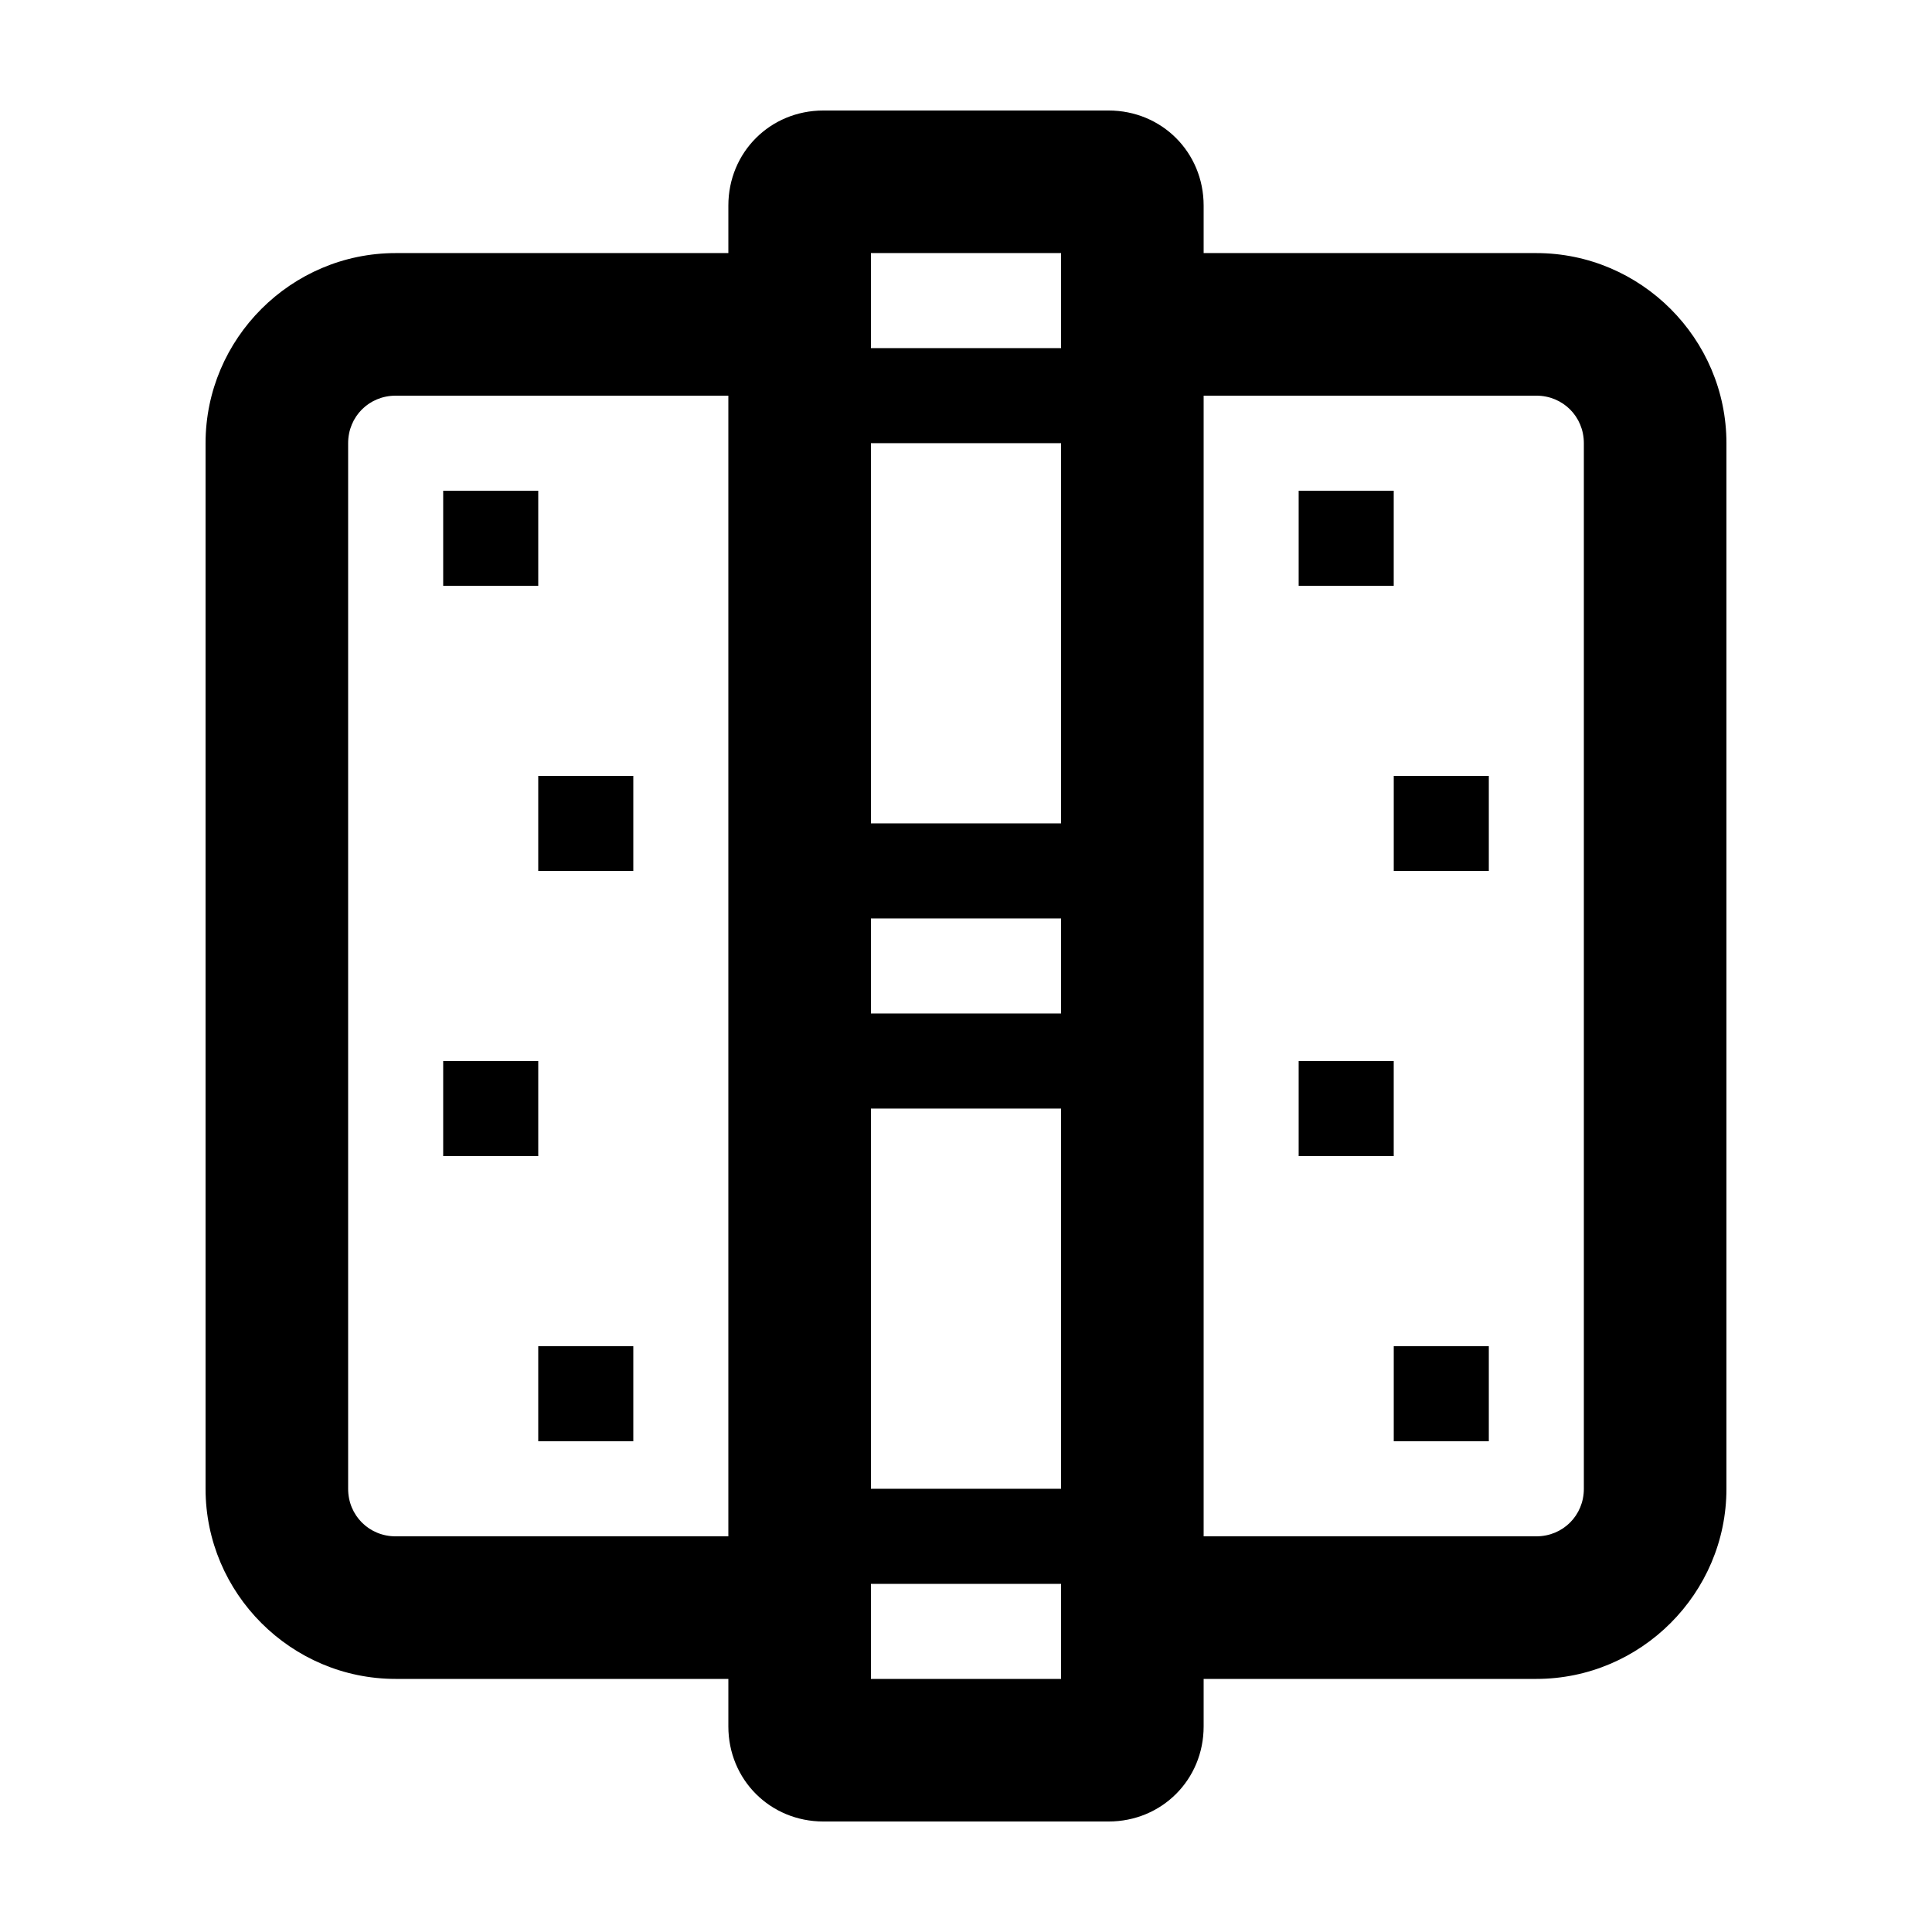 <?xml version="1.0" encoding="UTF-8"?>
<!-- Uploaded to: ICON Repo, www.svgrepo.com, Generator: ICON Repo Mixer Tools -->
<svg fill="#000000" width="800px" height="800px" version="1.1" viewBox="144 144 512 512" xmlns="http://www.w3.org/2000/svg">
 <g>
  <path d="m551.14 211.07h-88.164v-12.594c0-14.109-11.086-25.191-25.191-25.191h-75.574c-14.105 0-25.188 11.082-25.188 25.191v12.594h-88.168c-27.711 0-50.379 22.672-50.379 50.379v277.1c0 27.707 22.668 50.379 50.379 50.379h88.168v12.598c0 14.105 11.082 25.188 25.188 25.188h75.574c14.105 0 25.191-11.082 25.191-25.188v-12.598h88.164c27.711 0 50.383-22.672 50.383-50.379v-277.1c0-27.707-22.672-50.379-50.383-50.379zm12.598 327.48c0 7.051-5.543 12.594-12.598 12.594h-88.164v-302.29h88.164c7.055 0 12.598 5.543 12.598 12.594zm-188.93 50.379v-25.188h50.379v25.188zm-138.55-50.379v-277.1c0-7.051 5.539-12.594 12.594-12.594h88.168v302.29h-88.168c-7.055 0-12.594-5.543-12.594-12.594zm188.93-327.48v25.191h-50.379v-25.191zm0 226.71v100.76h-50.379v-100.76zm-50.379-25.191v-25.191h50.379v25.191zm0-50.383v-100.76h50.379v100.76z"/>
  <path d="m261.45 274.05h25.191v25.191h-25.191z"/>
  <path d="m286.64 349.62h25.191v25.191h-25.191z"/>
  <path d="m261.45 425.19h25.191v25.191h-25.191z"/>
  <path d="m286.64 500.76h25.191v25.188h-25.191z"/>
  <path d="m488.16 274.05h25.191v25.191h-25.191z"/>
  <path d="m513.36 349.62h25.191v25.191h-25.191z"/>
  <path d="m488.16 425.19h25.191v25.191h-25.191z"/>
  <path d="m513.36 500.76h25.191v25.188h-25.191z"/>
 </g>
</svg>